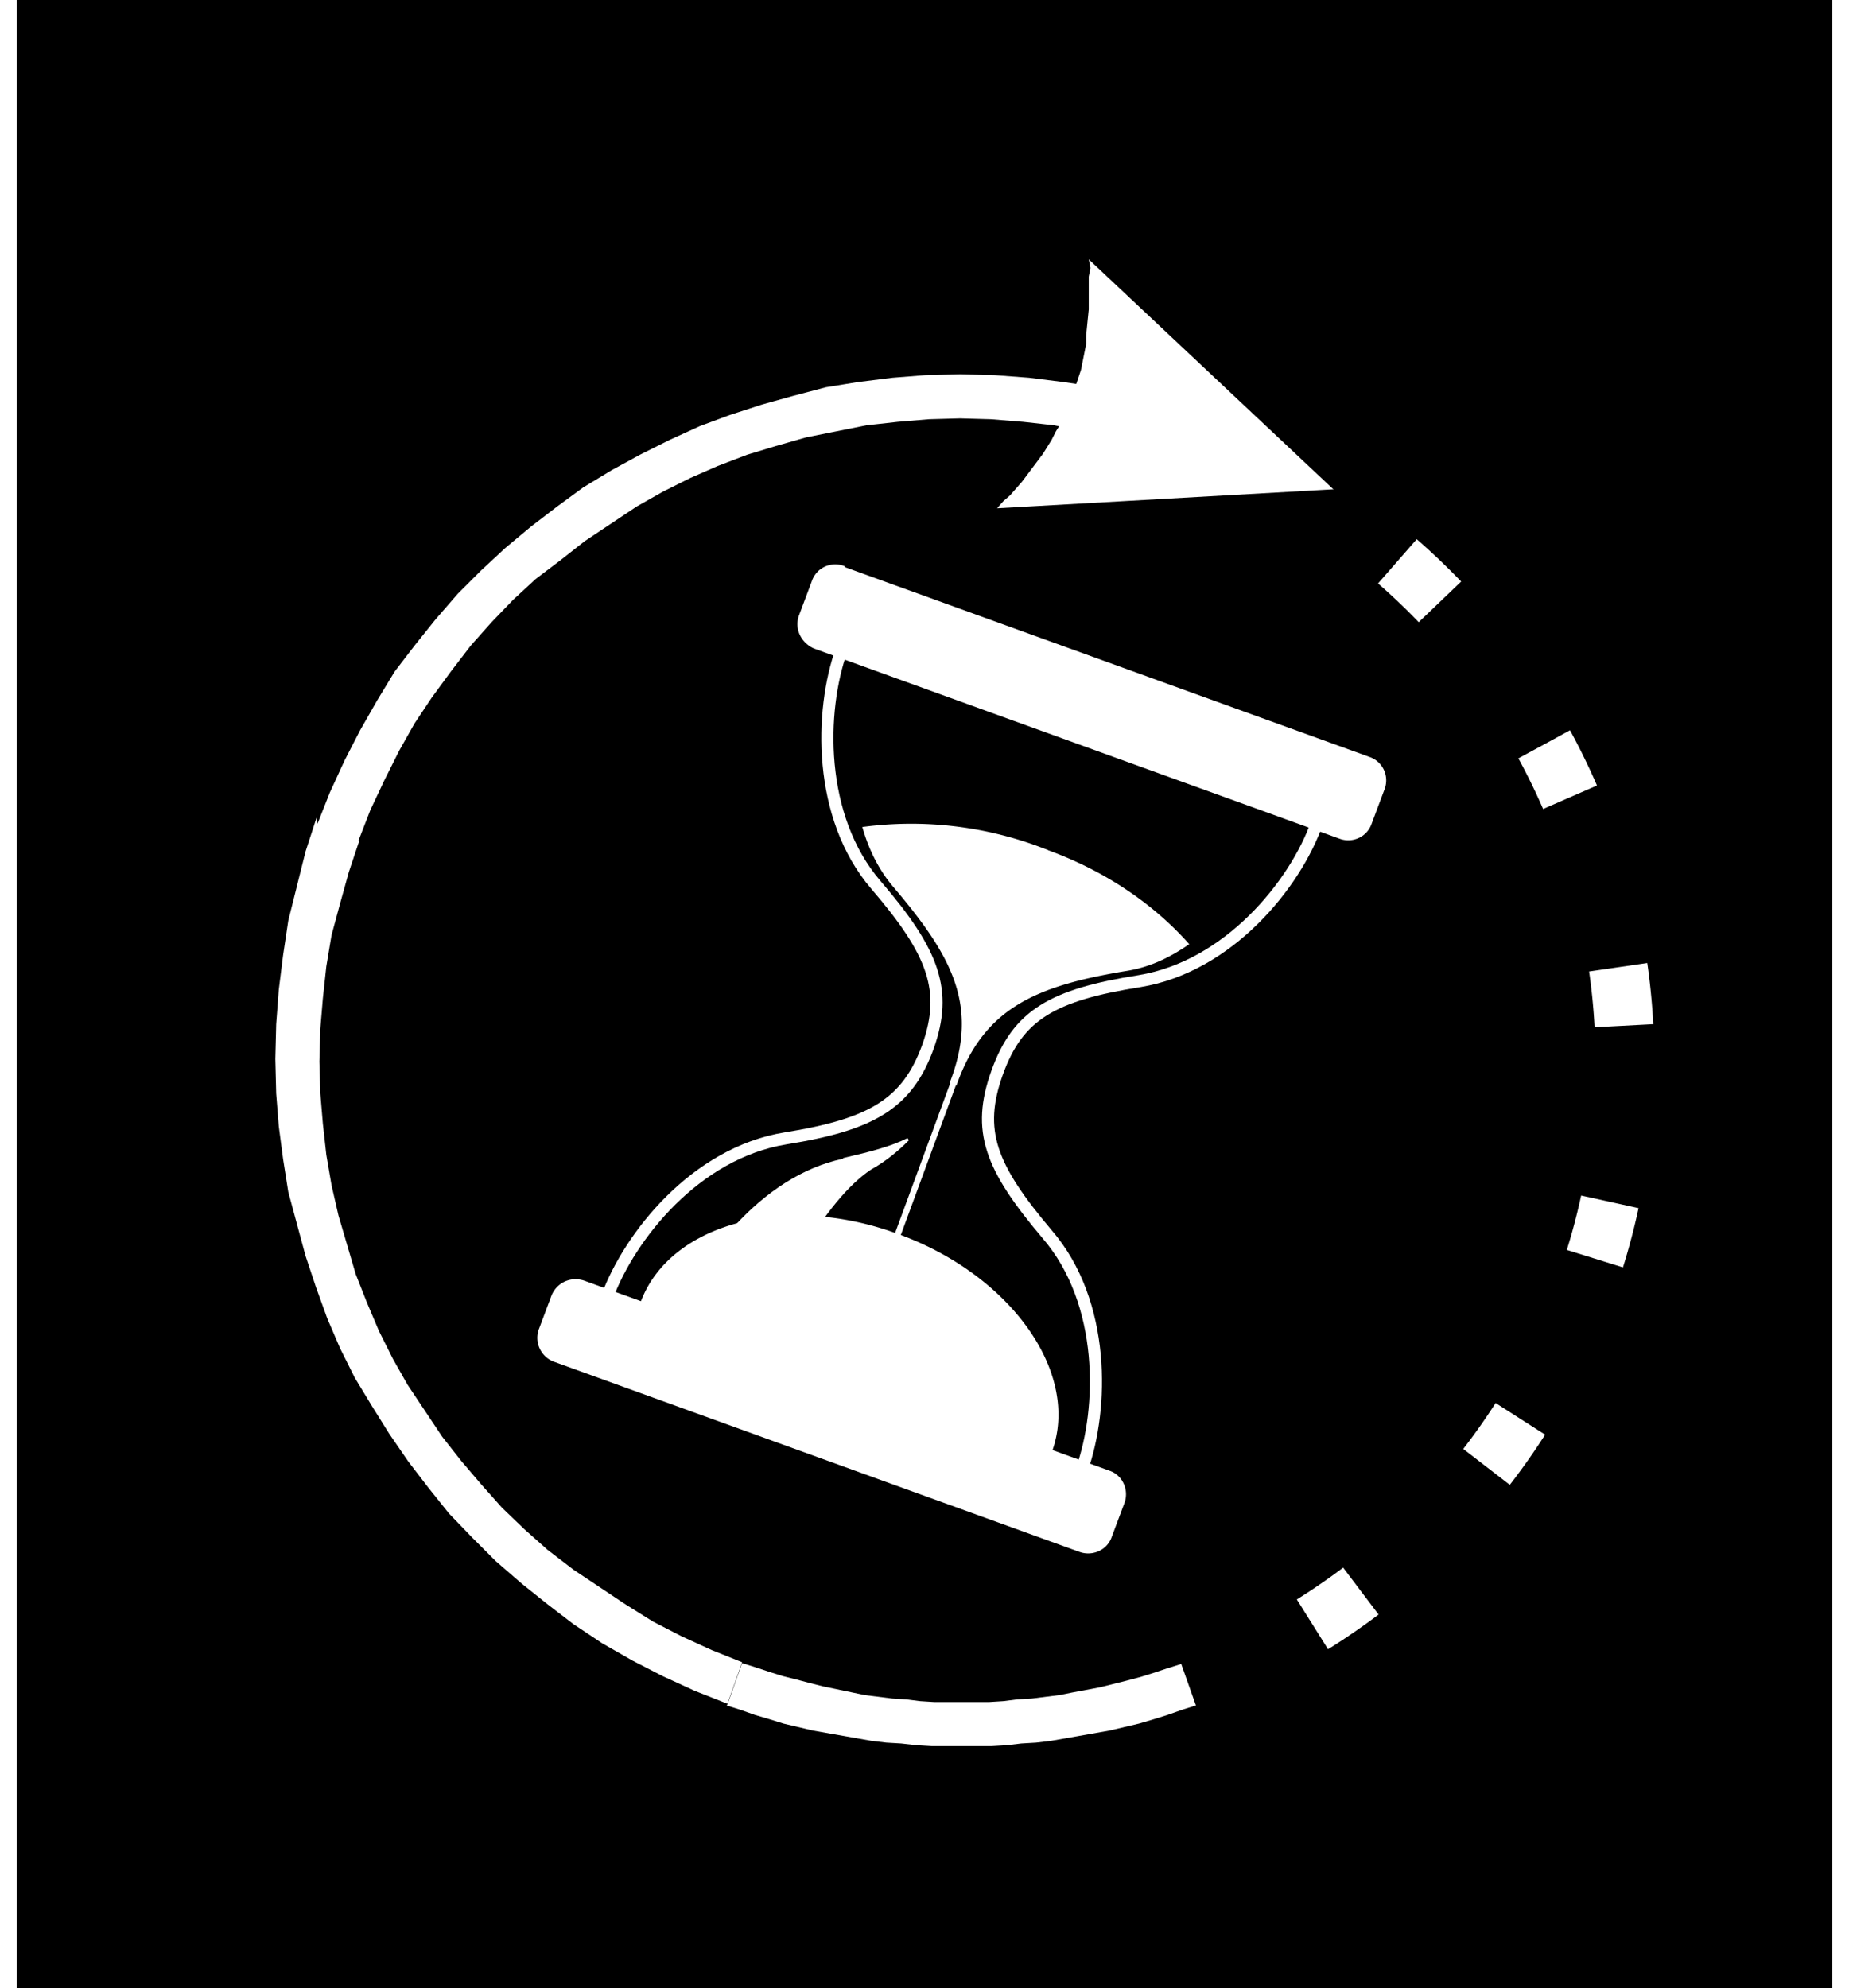 <svg xmlns="http://www.w3.org/2000/svg" width="93" height="100" viewBox="-3 -3 21 23" fill-rule="evenodd"><g id="deeditor_bgCarrier" stroke-width="0"><rect id="dee_c_e" x="-3" y="-3" width="21" height="23" rx="0" fill="#000"/></g><style>.K{fill:#fff}.L{stroke-width:.03}.M{stroke-miterlimit:22.926}.N{fill-rule:nonzero}</style><g stroke="#fff"><path d="M6.56 10.42c-.95.2-1.67 1.17-1.93 1.88l.9.32c.25-.7.8-1.74 1.34-2.1.18-.1.32-.22.44-.34-.2.1-.44.16-.74.23z" class="K L N" fill="#fff"/><path d="M8.24 8.43 7 11.8" stroke-width=".07" fill="none"/><path d="M8.85 6.82a4.24 4.24 0 0 0-2.05-.24c.07.24.18.47.35.67.68.8 1 1.38.66 2.27l.05.02c.32-.9.94-1.15 1.96-1.32.27-.04.5-.15.72-.3-.42-.47-1-.86-1.7-1.1zm-4.62 5.25c.33-.9 1.66-1.26 2.96-.78 1.3.47 2.1 1.6 1.77 2.5z" class="K L M" fill="#fff"/><path d="M9.32 14c.25-.7.28-1.93-.4-2.72-.66-.78-.82-1.2-.58-1.87s.64-.9 1.65-1.06c1.03-.17 1.8-1.12 2.05-1.83m-5.5-2c-.25.7-.28 1.93.4 2.72.67.78.83 1.22.6 1.87-.24.66-.65.9-1.65 1.06-1.04.17-1.8 1.13-2.06 1.83" fill="none" stroke-width=".14"/><g class="K L M"><path d="M6.28 3.75c.04-.1.15-.16.26-.12l6.08 2.2c.1.04.16.16.12.26l-.15.4c-.04.1-.15.16-.26.12L6.25 4.4c-.1-.04-.16-.16-.12-.26l.15-.4zm-3 8.27c.04-.1.16-.16.26-.13l6.07 2.2c.1.04.16.15.12.26l-.14.4a.23.23 0 0 1-.27.13l-6.08-2.22a.204.204 0 0 1-.12-.26l.15-.4z"/><path d="M6.56 3.56c-.14-.05-.3.02-.35.17l-.15.4c-.05.15.03.3.17.36l6.08 2.2c.14.05.3-.02.35-.17l.15-.4c.05-.14-.02-.3-.17-.35l-6.08-2.2zm-.36.62.15-.4c.02-.07.1-.1.16-.08l6.08 2.2c.07.02.1.1.08.17l-.14.4c-.03.07-.1.1-.17.08l-6.08-2.2c-.07-.02-.1-.1-.08-.17zm-2.64 7.65c-.15-.05-.3.02-.36.16l-.15.4a.28.28 0 0 0 .17.35l6.08 2.2c.14.05.3-.02.35-.16l.15-.4c.05-.14-.02-.3-.16-.35zm-.37.62.15-.4c.02-.07.1-.1.17-.08l6.08 2.2c.06.03.1.1.08.17l-.15.4c-.03.07-.1.1-.17.08L3.27 12.6c-.07-.02-.1-.1-.08-.16z"/></g></g><path d="m5.22 16.72.17-.48.16.05.15.05.16.05.16.04.15.04.16.04.48.1.32.04.16.01.16.02.16.01h.64l.16-.01.16-.02.17-.01.32-.04.15-.03.32-.06.32-.08.15-.04.16-.05.15-.05.16-.05.17.48-.16.05-.17.06-.16.05-.17.05-.34.08-.68.12-.17.02-.17.01-.17.02-.17.01h-.7l-.17-.01-.18-.02-.17-.01-.17-.02-.68-.12-.34-.08-.16-.05-.17-.05-.17-.06-.16-.05zM.48 6.55l.48.18-.12.36-.1.36-.1.37-.06.36-.04.37-.03.36-.01.37.01.36.03.36.04.36.06.35.08.35.1.34.1.34.13.33.14.33.16.32.17.3.2.3.2.3.22.28.23.27.24.27.26.25.27.24.3.23.3.2.3.2.32.2.33.17.35.16.35.14-.17.48-.38-.15-.37-.17-.35-.18-.35-.2-.33-.22-.3-.23-.3-.24-.3-.26-.27-.27-.27-.28-.24-.3-.23-.3-.22-.32-.2-.32-.2-.33-.17-.34-.15-.35-.13-.36-.12-.36-.1-.37-.1-.37-.06-.38-.05-.38L0 9.65l-.01-.4.01-.4.03-.4.05-.4.06-.4.1-.4.1-.4.13-.4zM10.64 1.8l-.17.48-.36-.12-.37-.1L9.38 2 9 1.92l-.36-.04-.37-.03-.36-.01-.36.01-.36.03-.36.04-.7.14-.35.1-.33.1-.34.13-.32.14-.32.16-.3.17-.3.2-.3.2-.28.22L3 3.7l-.26.24-.25.26-.24.27-.23.3-.22.3-.2.3-.18.32-.17.34-.16.34-.14.36-.48-.18.15-.38.17-.37.18-.35.2-.35.2-.33.23-.3.24-.3.26-.3.27-.27.28-.26.3-.25.3-.23.3-.22.33-.2.33-.18.34-.17.35-.16.35-.13.37-.12.36-.1.38-.1.37-.06.4-.05.38-.03.4-.01.4.01.4.03.4.05.4.06.4.1.4.1.38.13zm1.6.86-3.9.22.07-.08.08-.07.14-.16.24-.32.1-.16.05-.1.05-.08.12-.27.12-.36.02-.1.02-.1.02-.1v-.1l.03-.3V.2l.02-.1L9.4 0l2.84 2.67z" class="K N" fill="#fff"/><path d="M10.64 2.1a7.674 7.674 0 0 1-.17 14.42" stroke="#fff" stroke-width=".68" stroke-dasharray="0.68 2.05" fill="none" class="M"/></svg>